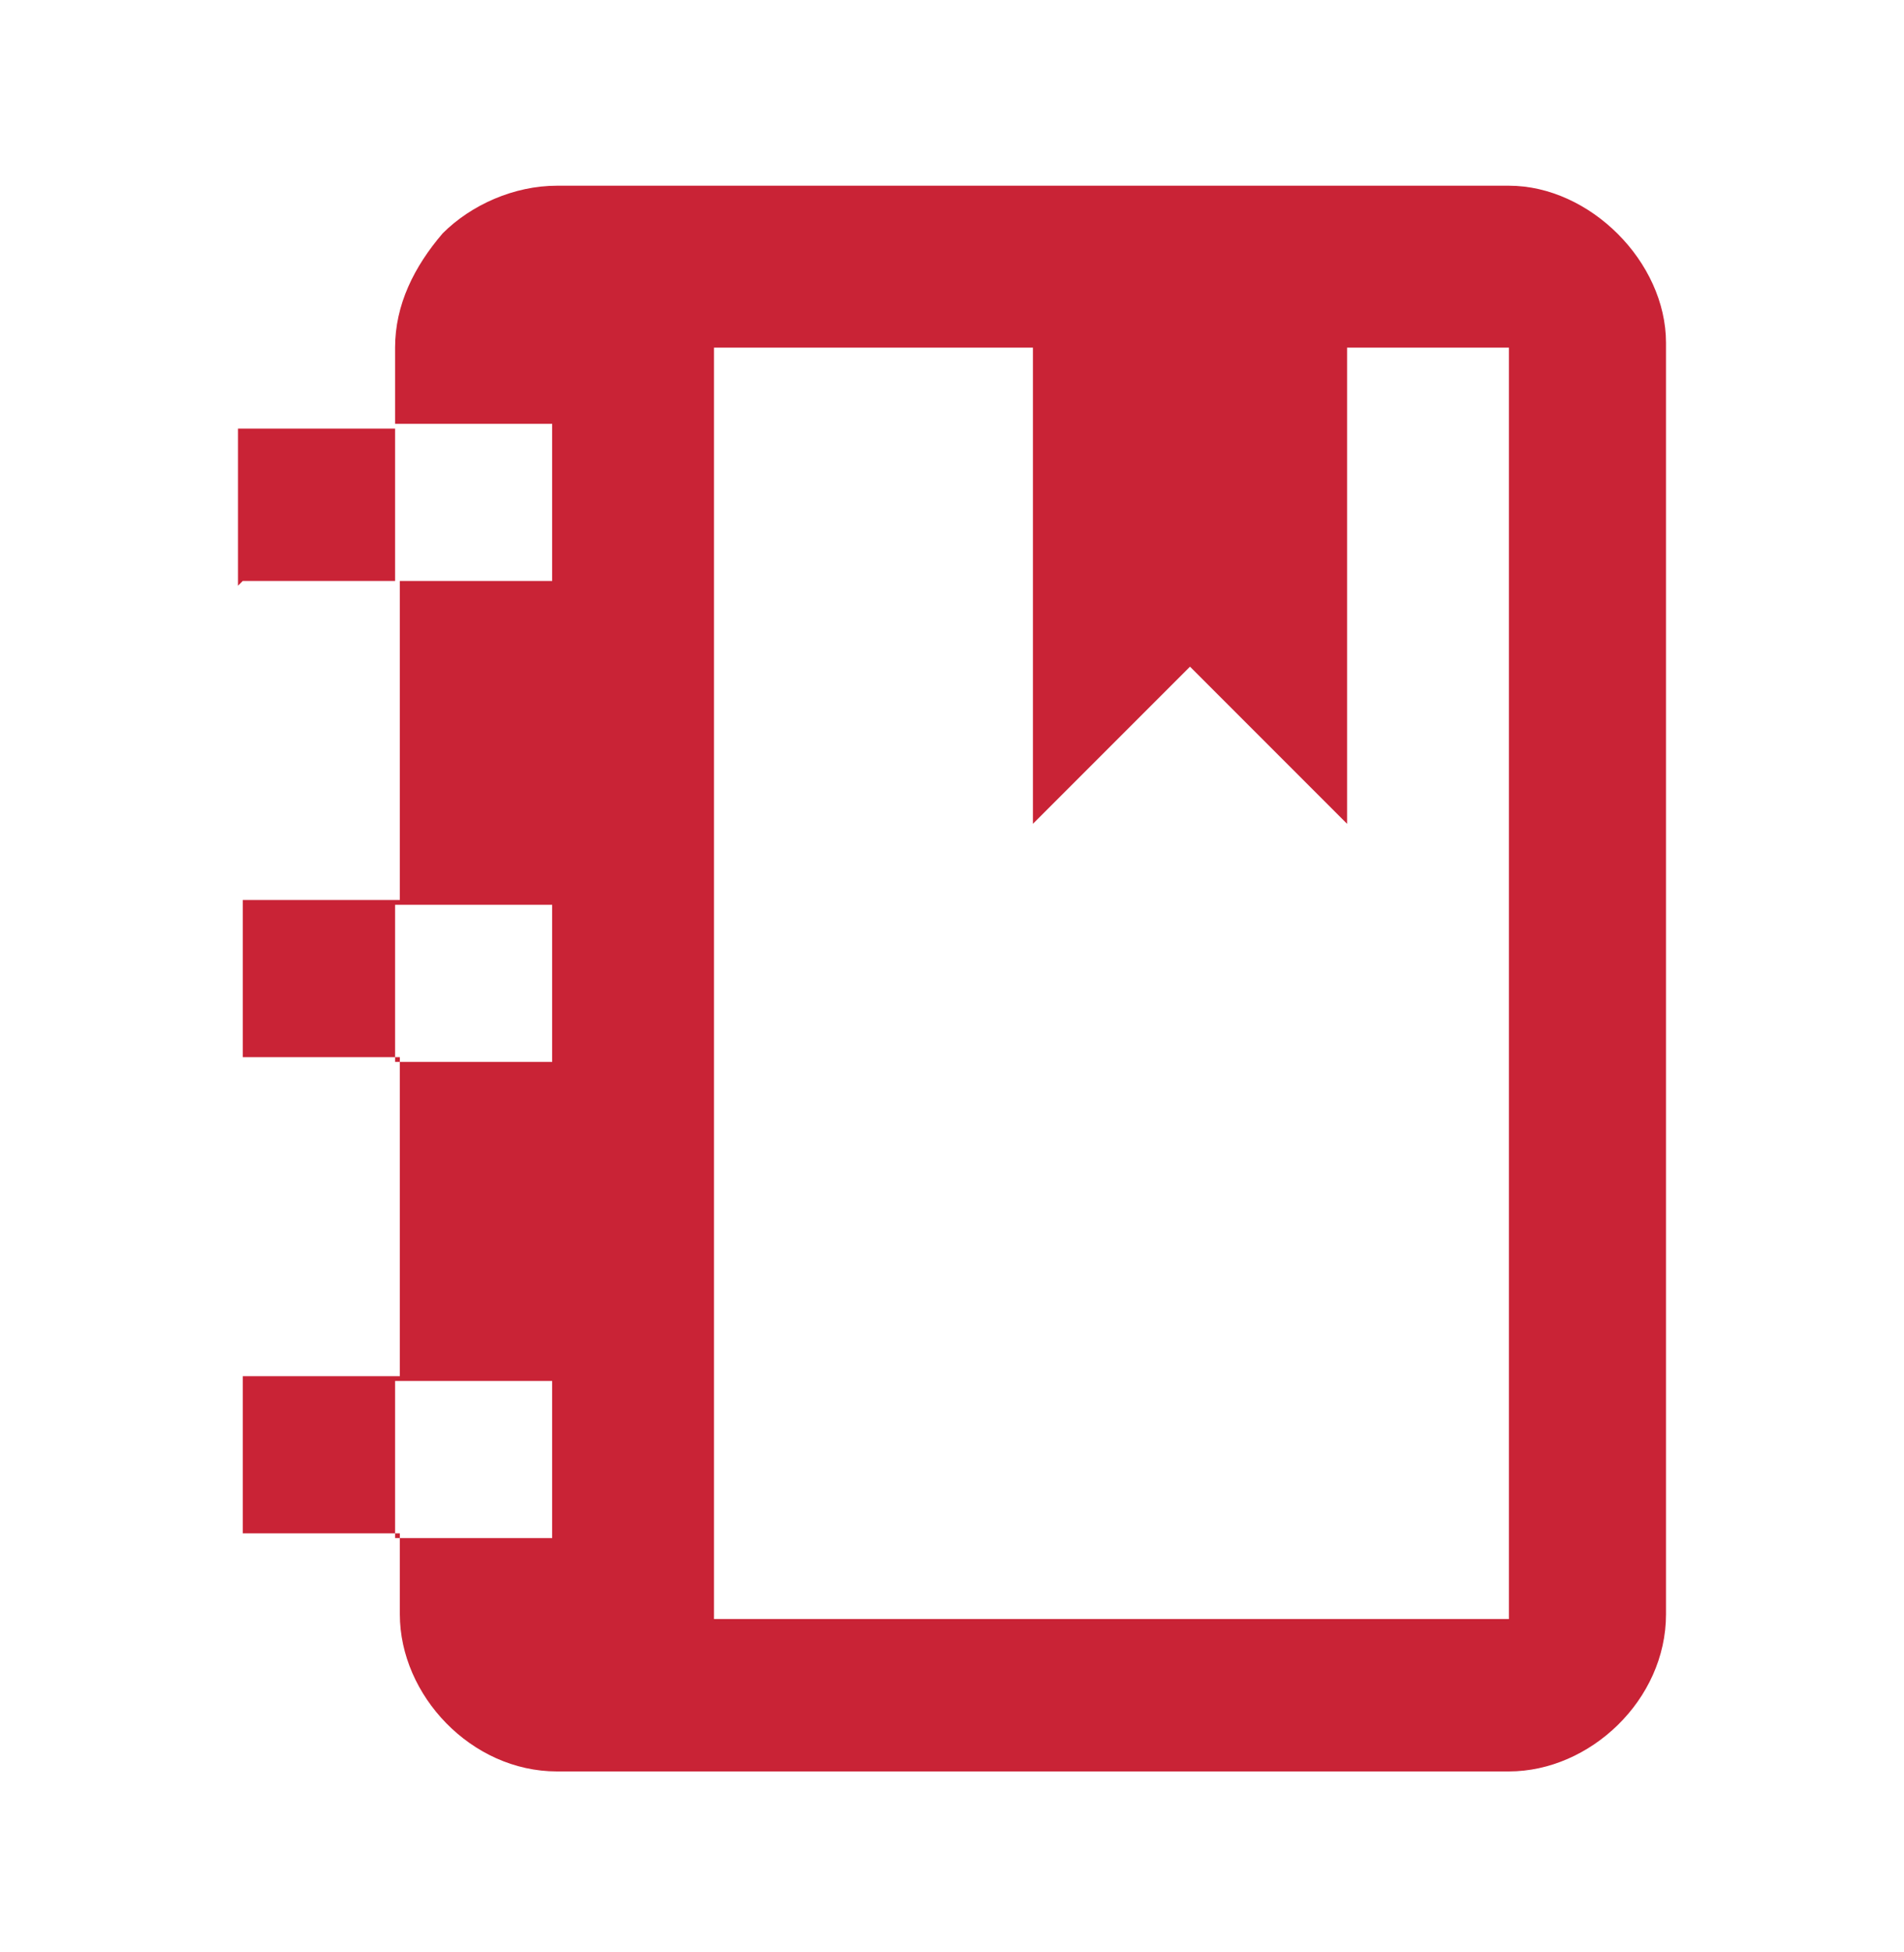 <?xml version="1.0" encoding="UTF-8"?>
<svg id="Layer_1" xmlns="http://www.w3.org/2000/svg" version="1.1" viewBox="0 0 40 41">
  <!-- Generator: Adobe Illustrator 29.2.1, SVG Export Plug-In . SVG Version: 2.1.0 Build 116)  -->
  <defs>
    <style>
      .st0 {
        fill: #c92336;
      }
    </style>
  </defs>
  <path class="st0" d="M28.3,7.3v10l-3.3-3.3-3.3,3.3V7.3h-6.7v26.7h16.7V7.3h-3.3ZM5,12.3v-3.3h3.3v-1.7c0-.9.4-1.7,1-2.4.6-.6,1.5-1,2.4-1h20c1.7,0,3.3,1.6,3.3,3.3v26.7c0,1.8-1.6,3.3-3.3,3.3H11.7c-1.8,0-3.3-1.6-3.3-3.3v-1.7h-3.3v-3.3h3.3v-6.7h-3.3v-3.3h3.3v-6.7h-3.3ZM8.3,8.9v3.3h3.3v-3.3h-3.3ZM8.3,32.3h3.3v-3.3h-3.3v3.3ZM8.3,22.3h3.3v-3.3h-3.3v3.3Z"/>
</svg>